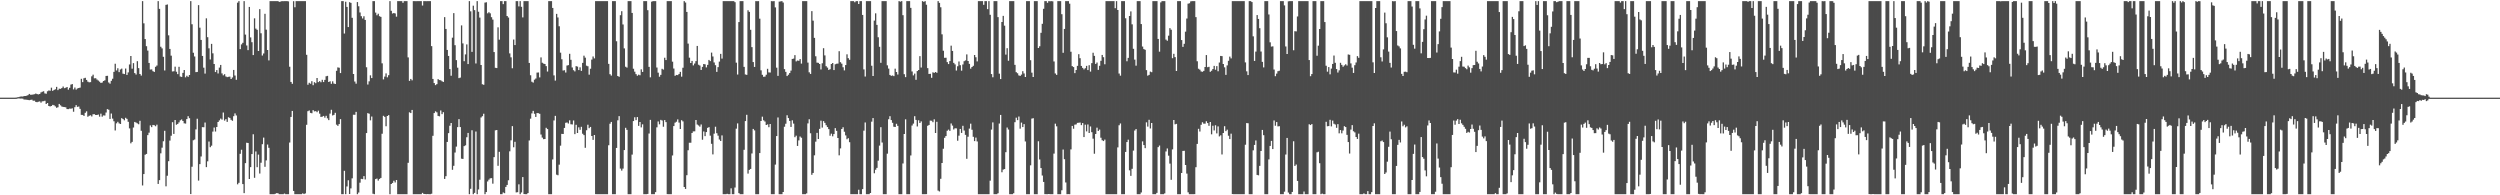 <?xml version="1.0" encoding="UTF-8"?>
<svg xmlns="http://www.w3.org/2000/svg" width="1920" height="150">
  <path d="M0 75.000h1v1.000H0zM1 75.000h1v1.000H1zM2 75.000h1v1.000H2zM3 75.000h1v1.000H3zM4 75.000h1v1.000H4zM5 75.000h1v1.000H5zM6 75.000h1v1.000H6zM7 75.000h1v1.000H7zM8 75.000h1v1.000H8zM9 75.000h1v1.000H9zM10 75.000h1v1.000H10zM11 75.000h1v1.000H11zM12 74.931h1v1.000H12zM13 74.702h1v1.000H13zM14 74.570h1v1.000H14zM15 74.190h1v1.534H15zM16 74.080h1v1.604H16zM17 74.119h1v1.646H17zM18 73.787h1v2.662H18zM19 73.743h1v2.737H19zM20 73.521h1v3.092H20zM21 73.041h1v3.687H21zM22 72.146h1v4.811H22zM23 72.764h1v3.914H23zM24 72.757h1v3.763H24zM25 72.528h1v4.850H25zM26 72.334h1v4.976H26zM27 71.825h1v6.477H27zM28 72.267h1v6.203H28zM29 72.523h1v5.617H29zM30 72.217h1v5.681H30zM31 70.940h1v7.903H31zM32 70.429h1v7.393H32zM33 70.093h1v7.635H33zM34 71.738h1v5.644H34zM35 72.009h1v7.885H35zM36 70.116h1v8.995H36zM37 69.468h1v11.959H37zM38 69.706h1v12.067H38zM39 67.316h1v14.079H39zM40 69.804h1v10.739H40zM41 69.093h1v11.767H41zM42 68.550h1v13.168H42zM43 66.696h1v16.102H43zM44 69.202h1v13.184H44zM45 68.120h1v11.714H45zM46 68.264h1v12.621H46zM47 67.648h1v14.172H47zM48 66.447h1v15.685H48zM49 67.738h1v14.484H49zM50 67.394h1v15.051H50zM51 66.797h1v16.944H51zM52 68.848h1v14.946H52zM53 67.456h1v15.928H53zM54 64.950h1v18.558H54zM55 64.568h1v18.610H55zM56 68.653h1v17.178H56zM57 67.209h1v15.134H57zM58 68.795h1v11.941H58zM59 67.930h1v14.124H59zM60 67.593h1v14.250H60zM61 67.298h1v16.317H61zM62 60.542h1v27.667H62zM63 63.057h1v25.220H63zM64 60.107h1v28.928H64zM65 59.754h1v26.873H65zM66 61.400h1v24.117H66zM67 62.700h1v26.937H67zM68 63.233h1v25.676H68zM69 63.068h1v25.447H69zM70 58.635h1v30.803H70zM71 57.342h1v30.396H71zM72 60.162h1v27.555H72zM73 60.038h1v28.301H73zM74 61.059h1v27.271H74zM75 61.876h1v26.093H75zM76 62.727h1v26.857H76zM77 63.707h1v23.602H77zM78 63.409h1v26.184H78zM79 62.199h1v26.418H79zM80 61.686h1v27.026H80zM81 58.292h1v28.130H81zM82 58.218h1v25.605H82zM83 63.350h1v20.950H83zM84 64.277h1v27.052H84zM85 62.052h1v25.131H85zM86 60.450h1v30.661H86zM87 55.186h1v37.946H87zM88 48.928h1v51.272H88zM89 54.110h1v40.604H89zM90 52.409h1v41.121H90zM91 55.394h1v39.356H91zM92 53.334h1v41.904H92zM93 52.666h1v38.042H93zM94 56.566h1v34.893H94zM95 56.898h1v35.520H95zM96 52.627h1v37.862H96zM97 57.541h1v33.751H97zM98 55.607h1v37.942H98zM99 49.496h1v49.123H99zM100 43.011h1v67.058H100zM101 52.739h1v56.223H101zM102 48.493h1v49.466H102zM103 56.110h1v37.539H103zM104 57.259h1v36.912H104zM105 47.015h1v47.742H105zM106 52.343h1v43.112H106zM107 56.845h1v35.941H107zM108 58.056h1v42.377H108zM109 0.861h1v141.595H109zM110 17.908h1v115.791H110zM111 30.004h1v88.822H111zM112 35.474h1v82.745H112zM113 38.839h1v64.957H113zM114 48.347h1v53.526H114zM115 53.426h1v42.858H115zM116 53.277h1v44.337H116zM117 54.668h1v41.286H117zM118 55.238h1v40.990H118zM119 51.318h1v45.657H119zM120 50.331h1v45.396H120zM121 0.861h1v140.398H121zM122 6.832h1v131.499H122zM123 35.868h1v81.869H123zM124 37.184h1v76.247H124zM125 43.648h1v64.865H125zM126 54.140h1v46.305H126zM127 3.740h1v139.359H127zM128 3.417h1v131.529H128zM129 27.120h1v96.689H129zM130 37.605h1v70.367H130zM131 42.746h1v61.505H131zM132 54.902h1v38.942H132zM133 54.753h1v48.111H133zM134 51.178h1v40.995H134zM135 55.108h1v40.668H135zM136 56.930h1v38.251H136zM137 51.297h1v42.680H137zM138 58.797h1v33.632H138zM139 59.088h1v32.684H139zM140 55.939h1v36.967H140zM141 53.771h1v40.926H141zM142 59.402h1v35.506H142zM143 58.170h1v33.277H143zM144 59.058h1v30.160H144zM145 57.582h1v33.197H145zM146 0.861h1v148.183H146zM147 18.647h1v109.422H147zM148 40.496h1v67.220H148zM149 43.364h1v63.799H149zM150 55.380h1v44.021H150zM151 55.238h1v35.969H151zM152 3.934h1v134.784H152zM153 21.272h1v104.775H153zM154 30.645h1v89.504H154zM155 42.973h1v54.650H155zM156 51.970h1v45.747H156zM157 56.543h1v37.541H157zM158 14.060h1v114.299H158zM159 28.564h1v95.361H159zM160 37.125h1v71.571H160zM161 45.678h1v67.385H161zM162 33.666h1v78.191H162zM163 40.949h1v60.134H163zM164 49.127h1v48.832H164zM165 55.371h1v45.657H165zM166 53.812h1v43.737H166zM167 56.403h1v37.308H167zM168 51.933h1v40.508H168zM169 49.850h1v41.228H169zM170 56.367h1v35.486H170zM171 57.854h1v28.583H171zM172 56.980h1v35.648H172zM173 58.745h1v32.769H173zM174 59.232h1v34.369H174zM175 58.960h1v31.084H175zM176 58.818h1v31.773H176zM177 60.665h1v31.332H177zM178 59.509h1v33.273H178zM179 53.700h1v35.525H179zM180 58.031h1v29.036H180zM181 61.267h1v27.429H181zM182 2.044h1v139.506H182zM183 0.861h1v139.520H183zM184 37.731h1v80.388H184zM185 34.108h1v80.901H185zM186 32.867h1v108.485H186zM187 0.861h1v147.473H187zM188 26.557h1v98.705H188zM189 34.914h1v74.702H189zM190 38.525h1v71.322H190zM191 5.324h1v132.161H191zM192 28.706h1v99.655H192zM193 32.398h1v85.922H193zM194 42.304h1v60.789H194zM195 14.076h1v122.500H195zM196 21.943h1v94.375H196zM197 22.877h1v105.556H197zM198 39.189h1v79.559H198zM199 7.038h1v126.228H199zM200 25.566h1v99.419H200zM201 42.638h1v68.115H201zM202 41.061h1v64.622H202zM203 10.600h1v117.499H203zM204 22.760h1v100.415H204zM205 38.400h1v72.608H205zM206 46.387h1v67.136H206zM207 0.861h1v148.279H207zM208 0.861h1v148.279H208zM209 0.861h1v148.279H209zM210 0.861h1v148.279H210zM211 0.861h1v147.938H211zM212 0.861h1v147.464H212zM213 0.861h1v147.567H213zM214 1.437h1v147.702H214zM215 1.206h1v147.933H215zM216 0.861h1v148.279H216zM217 0.945h1v148.176H217zM218 0.861h1v147.784H218zM219 0.861h1v148.279H219zM220 0.861h1v148.279H220zM221 1.069h1v148.071H221zM222 51.270h1v58.170H222zM223 62.915h1v26.875H223zM224 64.364h1v20.812H224zM225 0.938h1v145.718H225zM226 5.576h1v143.564H226zM227 0.861h1v148.279H227zM228 0.861h1v148.279H228zM229 0.861h1v148.279H229zM230 0.861h1v148.279H230zM231 0.861h1v148.279H231zM232 0.886h1v147.569H232zM233 0.867h1v148.171H233zM234 0.861h1v147.652H234zM235 42.073h1v53.769H235zM236 65.080h1v20.297H236zM237 63.613h1v21.231H237zM238 64.307h1v22.355H238zM239 62.338h1v24.662H239zM240 65.417h1v19.180H240zM241 63.110h1v22.449H241zM242 63.897h1v21.476H242zM243 59.901h1v26.278H243zM244 63.089h1v21.918H244zM245 62.292h1v25.026H245zM246 63.155h1v26.667H246zM247 61.283h1v28.310H247zM248 63.048h1v25.994H248zM249 61.352h1v29.002H249zM250 58.564h1v30.368H250zM251 58.244h1v32.613H251zM252 62.970h1v29.267H252zM253 62.393h1v24.875H253zM254 64.378h1v19.924H254zM255 62.487h1v26.207H255zM256 64.172h1v24.028H256zM257 64.526h1v22.094H257zM258 54.382h1v41.341H258zM259 51.755h1v44.904H259zM260 52.045h1v43.243H260zM261 56.115h1v35.376H261zM262 0.861h1v148.274H262zM263 0.861h1v148.279H263zM264 25.779h1v105.412H264zM265 1.307h1v147.832H265zM266 5.305h1v137.913H266zM267 20.782h1v117.686H267zM268 1.682h1v147.324H268zM269 2.211h1v142.477H269zM270 13.673h1v123.296H270zM271 56.813h1v31.316H271zM272 62.640h1v25.539H272zM273 64.259h1v21.661H273zM274 1.575h1v147.565H274zM275 4.809h1v143.058H275zM276 9.583h1v130.714H276zM277 12.435h1v124.912H277zM278 14.193h1v123.356H278zM279 12.499h1v122.756H279zM280 15.305h1v122.541H280zM281 51.665h1v50.514H281zM282 64.895h1v22.009H282zM283 62.462h1v24.902H283zM284 57.864h1v34.570H284zM285 59.956h1v29.542H285zM286 0.861h1v147.926H286zM287 0.861h1v148.279H287zM288 9.661h1v127.888H288zM289 11.737h1v125.391H289zM290 10.531h1v128.188H290zM291 12.431h1v124.979H291zM292 12.962h1v123.681H292zM293 48.644h1v54.078H293zM294 60.956h1v27.965H294zM295 58.846h1v30.888H295zM296 56.364h1v40.627H296zM297 59.402h1v29.686H297zM298 57.777h1v30.643H298zM299 0.861h1v148.279H299zM300 8.283h1v133.028H300zM301 10.410h1v130.094H301zM302 9.968h1v128.833H302zM303 10.359h1v129.755H303zM304 12.822h1v125.423H304zM305 0.861h1v148.279H305zM306 0.861h1v148.279H306zM307 0.861h1v148.279H307zM308 0.861h1v148.279H308zM309 2.156h1v146.983H309zM310 0.861h1v148.279H310zM311 0.861h1v148.279H311zM312 0.861h1v148.279H312zM313 44.083h1v80.949H313zM314 62.119h1v24.140H314zM315 60.601h1v26.212H315zM316 61.716h1v22.717H316zM317 0.861h1v148.279H317zM318 0.861h1v148.279H318zM319 0.934h1v148.206H319zM320 0.861h1v148.279H320zM321 0.861h1v148.279H321zM322 0.861h1v148.279H322zM323 0.883h1v148.256H323zM324 4.253h1v143.864H324zM325 0.861h1v148.082H325zM326 0.861h1v148.199H326zM327 0.916h1v148.224H327zM328 0.861h1v148.162H328zM329 0.861h1v148.279H329zM330 0.861h1v148.279H330zM331 35.408h1v113.356H331zM332 60.617h1v43.668H332zM333 63.778h1v23.039H333zM334 65.392h1v20.137H334zM335 64.613h1v21.682H335zM336 60.757h1v28.290H336zM337 61.475h1v27.843H337zM338 61.640h1v23.222H338zM339 62.391h1v25.273H339zM340 62.910h1v23.270H340zM341 13.140h1v124.285H341zM342 22.222h1v113.093H342zM343 38.324h1v70.681H343zM344 42.961h1v59.310H344zM345 53.043h1v43.526H345zM346 58.147h1v36.305H346zM347 28.924h1v101.486H347zM348 10.087h1v117.270H348zM349 34.733h1v82.436H349zM350 46.175h1v66.417H350zM351 51.949h1v45.692H351zM352 60.008h1v31.469H352zM353 59.608h1v37.985H353zM354 19.485h1v102.383H354zM355 33.311h1v88.767H355zM356 47.008h1v65.227H356zM357 41.782h1v69.859H357zM358 34.081h1v71.315H358zM359 49.196h1v52.913H359zM360 0.861h1v148.279H360zM361 8.693h1v136.315H361zM362 39.835h1v60.189H362zM363 4.344h1v144.795H363zM364 7.764h1v140.364H364zM365 48.750h1v52.270H365zM366 0.861h1v148.279H366zM367 9.011h1v136.521H367zM368 13.527h1v124.528H368zM369 49.933h1v40.285H369zM370 64.696h1v24.525H370zM371 65.140h1v22.188H371zM372 2.005h1v147.134H372zM373 1.737h1v145.795H373zM374 10.249h1v129.140H374zM375 9.377h1v128.586H375zM376 10.249h1v126.720H376zM377 13.218h1v123.564H377zM378 15.033h1v126.036H378zM379 39.983h1v80.699H379zM380 52.057h1v48.031H380zM381 52.293h1v47.559H381zM382 20.988h1v106.359H382zM383 30.448h1v86.119H383zM384 0.861h1v148.279H384zM385 0.861h1v148.279H385zM386 3.154h1v144.658H386zM387 0.861h1v147.530H387zM388 0.861h1v142.719H388zM389 12.291h1v129.730H389zM390 13.458h1v124.983H390zM391 41.004h1v75.243H391zM392 44.053h1v63.725H392zM393 52.419h1v44.460H393zM394 30.375h1v82.700H394zM395 34.628h1v74.279H395zM396 0.861h1v146.924H396zM397 0.861h1v146.757H397zM398 4.898h1v136.672H398zM399 0.861h1v148.279H399zM400 5.232h1v142.587H400zM401 13.348h1v122.662H401zM402 0.883h1v148.185H402zM403 0.861h1v148.279H403zM404 0.861h1v148.279H404zM405 0.861h1v147.437H405zM406 48.319h1v59.541H406zM407 57.820h1v33.337H407zM408 62.780h1v24.330H408zM409 63.437h1v21.714H409zM410 61.196h1v26.184H410zM411 60.301h1v29.480H411zM412 55.774h1v31.057H412zM413 55.666h1v31.290H413zM414 59.461h1v27.937H414zM415 44.073h1v59.264H415zM416 48.203h1v57.495H416zM417 48.859h1v58.056H417zM418 49.139h1v57.628H418zM419 50.796h1v47.344H419zM420 54.945h1v44.202H420zM421 0.867h1v148.272H421zM422 0.861h1v148.279H422zM423 0.861h1v148.279H423zM424 6.109h1v116.345H424zM425 57.898h1v34.600H425zM426 61.880h1v27.129H426zM427 10.668h1v123.452H427zM428 13.399h1v121.209H428zM429 20.183h1v106.281H429zM430 40.427h1v71.443H430zM431 45.527h1v57.269H431zM432 54.153h1v48.743H432zM433 53.902h1v44.376H433zM434 55.703h1v38.592H434zM435 50.320h1v43.735H435zM436 49.999h1v44.865H436zM437 41.331h1v51.086H437zM438 45.916h1v49.537H438zM439 51.796h1v43.806H439zM440 53.936h1v38.599H440zM441 54.822h1v48.198H441zM442 50.775h1v45.069H442zM443 51.164h1v50.995H443zM444 53.815h1v43.968H444zM445 51.714h1v47.969H445zM446 54.446h1v42.918H446zM447 48.280h1v54.414H447zM448 42.739h1v61.043H448zM449 44.291h1v69.198H449zM450 50.411h1v49.633H450zM451 50.867h1v44.904H451zM452 57.349h1v41.087H452zM453 52.780h1v44.721H453zM454 45.781h1v58.672H454zM455 43.341h1v64.094H455zM456 44.836h1v58.868H456zM457 0.861h1v148.231H457zM458 0.861h1v148.279H458zM459 0.861h1v148.279H459zM460 0.861h1v148.279H460zM461 0.861h1v148.279H461zM462 0.861h1v148.279H462zM463 0.861h1v148.279H463zM464 0.861h1v148.279H464zM465 0.861h1v148.279H465zM466 0.861h1v148.279H466zM467 49.029h1v62.547H467zM468 56.989h1v38.049H468zM469 58.038h1v35.591H469zM470 0.861h1v148.279H470zM471 0.861h1v148.279H471zM472 0.861h1v148.279H472zM473 31.696h1v81.912H473zM474 58.360h1v34.037H474zM475 58.981h1v30.212H475zM476 11.657h1v117.838H476zM477 8.624h1v122.404H477zM478 18.800h1v110.671H478zM479 37.159h1v78.090H479zM480 51.247h1v46.898H480zM481 51.913h1v47.809H481zM482 0.861h1v148.279H482zM483 0.861h1v148.279H483zM484 0.861h1v148.279H484zM485 9.915h1v108.815H485zM486 52.773h1v40.185H486zM487 55.058h1v34.982H487zM488 56.921h1v35.321H488zM489 58.145h1v31.737H489zM490 57.330h1v39.329H490zM491 57.797h1v35.882H491zM492 53.270h1v44.556H492zM493 55.222h1v40.242H493zM494 0.861h1v148.279H494zM495 0.861h1v148.279H495zM496 0.861h1v148.279H496zM497 7.848h1v141.074H497zM498 51.363h1v51.173H498zM499 59.409h1v32.625H499zM500 1.305h1v147.835H500zM501 0.861h1v148.279H501zM502 0.861h1v148.279H502zM503 0.861h1v146.716H503zM504 51.860h1v45.937H504zM505 55.790h1v37.509H505zM506 58.953h1v36.548H506zM507 57.477h1v34.593H507zM508 52.847h1v39.720H508zM509 53.437h1v43.886H509zM510 44.353h1v47.873H510zM511 46.120h1v47.685H511zM512 0.861h1v148.228H512zM513 0.861h1v148.279H513zM514 0.861h1v148.279H514zM515 0.861h1v148.279H515zM516 47.337h1v72.066H516zM517 52.611h1v44.218H517zM518 58.230h1v35.980H518zM519 57.557h1v35.928H519zM520 57.713h1v33.966H520zM521 56.799h1v37.351H521zM522 55.215h1v43.854H522zM523 58.880h1v33.419H523zM524 52.018h1v41.224H524zM525 0.861h1v142.754H525zM526 1.936h1v143.156H526zM527 9.178h1v125.372H527zM528 33.508h1v81.880H528zM529 44.293h1v65.309H529zM530 48.399h1v61.237H530zM531 46.779h1v55.380H531zM532 50.251h1v50.674H532zM533 48.820h1v52.068H533zM534 46.957h1v45.213H534zM535 35.255h1v60.379H535zM536 49.713h1v46.648H536zM537 50.308h1v46.969H537zM538 53.689h1v41.892H538zM539 51.350h1v55.950H539zM540 49.166h1v51.801H540zM541 49.386h1v55.188H541zM542 51.768h1v49.660H542zM543 49.812h1v48.372H543zM544 46.012h1v51.645H544zM545 46.948h1v57.239H545zM546 40.388h1v70.042H546zM547 43.348h1v75.238H547zM548 47.971h1v54.662H548zM549 50.050h1v47.257H549zM550 55.197h1v47.090H550zM551 51.542h1v52.657H551zM552 47.298h1v59.841H552zM553 41.359h1v66.930H553zM554 45.028h1v58.965H554zM555 0.861h1v148.265H555zM556 0.861h1v148.279H556zM557 0.861h1v148.279H557zM558 0.861h1v147.986H558zM559 0.861h1v148.279H559zM560 0.861h1v148.279H560zM561 0.861h1v143.761H561zM562 0.861h1v148.279H562zM563 0.861h1v148.279H563zM564 1.696h1v142.316H564zM565 48.122h1v50.684H565zM566 57.259h1v37.507H566zM567 16.930h1v131.419H567zM568 0.861h1v148.279H568zM569 0.861h1v148.279H569zM570 0.861h1v148.279H570zM571 51.329h1v63.728H571zM572 57.207h1v35.781H572zM573 57.513h1v30.675H573zM574 7.899h1v125.427H574zM575 9.126h1v121.346H575zM576 22.879h1v106.847H576zM577 36.189h1v81.683H577zM578 47.669h1v51.336H578zM579 51.414h1v48.754H579zM580 0.861h1v148.279H580zM581 0.922h1v148.217H581zM582 0.861h1v148.279H582zM583 14.323h1v103.226H583zM584 53.996h1v38.935H584zM585 57.422h1v32.156H585zM586 58.997h1v33.437H586zM587 58.820h1v34.541H587zM588 57.376h1v38.635H588zM589 52.824h1v42.735H589zM590 55.584h1v42.119H590zM591 55.696h1v39.537H591zM592 0.861h1v148.279H592zM593 0.968h1v148.171H593zM594 0.861h1v148.279H594zM595 5.672h1v120.753H595zM596 51.961h1v52.563H596zM597 58.253h1v31.968H597zM598 1.215h1v147.924H598zM599 1.085h1v148.055H599zM600 0.861h1v148.279H600zM601 1.943h1v145.535H601zM602 53.098h1v44.213H602zM603 55.181h1v39.823H603zM604 58.413h1v30.087H604zM605 57.388h1v33.284H605zM606 56.136h1v36.731H606zM607 54.222h1v43.243H607zM608 45.266h1v47.173H608zM609 44.991h1v49.926H609zM610 42.352h1v63.009H610zM611 47.147h1v57.024H611zM612 46.507h1v65.575H612zM613 46.678h1v61.132H613zM614 45.367h1v59.466H614zM615 48.857h1v56.914H615zM616 0.861h1v148.279H616zM617 0.861h1v148.279H617zM618 0.861h1v148.279H618zM619 0.861h1v147.645H619zM620 48.086h1v46.680H620zM621 55.573h1v36.024H621zM622 56.788h1v45.575H622zM623 8.574h1v125.697H623zM624 15.884h1v116.906H624zM625 29.063h1v90.234H625zM626 43.233h1v65.547H626zM627 48.058h1v53.989H627zM628 48.269h1v58.468H628zM629 49.146h1v49.848H629zM630 53.357h1v39.326H630zM631 48.594h1v49.418H631zM632 37.026h1v56.001H632zM633 42.540h1v51.810H633zM634 50.832h1v45.335H634zM635 51.942h1v45.669H635zM636 53.696h1v45.458H636zM637 53.167h1v51.102H637zM638 49.164h1v53.476H638zM639 48.395h1v56.307H639zM640 53.796h1v49.164H640zM641 49.354h1v49.054H641zM642 48.928h1v51.581H642zM643 48.850h1v57.111H643zM644 39.299h1v80.006H644zM645 47.745h1v66.225H645zM646 48.887h1v50.185H646zM647 51.661h1v46.099H647zM648 54.044h1v47.104H648zM649 49.947h1v54.021H649zM650 41.721h1v65.218H650zM651 44.696h1v61.423H651zM652 45.943h1v63.281H652zM653 0.861h1v148.279H653zM654 0.861h1v148.279H654zM655 0.861h1v148.279H655zM656 1.726h1v147.414H656zM657 0.861h1v148.279H657zM658 0.861h1v148.279H658zM659 3.085h1v142.621H659zM660 0.861h1v148.279H660zM661 0.861h1v148.279H661zM662 11.467h1v133.779H662zM663 53.297h1v47.033H663zM664 58.795h1v35.241H664zM665 0.861h1v148.279H665zM666 0.861h1v148.279H666zM667 0.861h1v148.279H667zM668 0.861h1v147.375H668zM669 50.507h1v42.957H669zM670 58.392h1v32.286H670zM671 15.813h1v117.254H671zM672 10.256h1v120.106H672zM673 19.116h1v109.788H673zM674 28.629h1v94.755H674zM675 35.944h1v75.890H675zM676 48.223h1v49.491H676zM677 0.865h1v108.593H677zM678 0.861h1v148.279H678zM679 0.861h1v148.279H679zM680 0.861h1v148.279H680zM681 50.175h1v67.841H681zM682 52.693h1v38.885H682zM683 57.543h1v31.721H683zM684 58.253h1v33.968H684zM685 57.978h1v36.340H685zM686 58.459h1v38.853H686zM687 52.739h1v44.781H687zM688 55.298h1v39.796H688zM689 57.266h1v39.375H689zM690 0.861h1v148.279H690zM691 1.266h1v147.874H691zM692 0.861h1v148.279H692zM693 11.698h1v113.862H693zM694 57.003h1v45.893H694zM695 59.232h1v32.417H695zM696 0.861h1v148.279H696zM697 0.861h1v148.279H697zM698 0.861h1v148.279H698zM699 6.022h1v113.395H699zM700 54.881h1v41.533H700zM701 57.882h1v37.065H701zM702 56.516h1v32.746H702zM703 61.301h1v30.782H703zM704 54.593h1v42.538H704zM705 53.739h1v38.617H705zM706 43.135h1v51.311H706zM707 51.883h1v41.345H707zM708 0.861h1v148.279H708zM709 1.410h1v147.729H709zM710 0.861h1v148.279H710zM711 3.653h1v145.461H711zM712 52.348h1v44.259H712zM713 56.756h1v39.175H713zM714 56.657h1v35.944H714zM715 59.727h1v32.986H715zM716 55.556h1v38.276H716zM717 55.968h1v35.687H717zM718 55.316h1v46.852H718zM719 55.893h1v37.626H719zM720 0.861h1v145.535H720zM721 2.227h1v144.807H721zM722 5.598h1v131.721H722zM723 26.349h1v98.847H723zM724 38.965h1v75.247H724zM725 44.394h1v61.414H725zM726 44.325h1v60.191H726zM727 47.706h1v52.707H727zM728 49.223h1v50.308H728zM729 46.902h1v53.622H729zM730 35.088h1v59.745H730zM731 39.093h1v57.372H731zM732 48.271h1v51.169H732zM733 49.443h1v49.040H733zM734 54.158h1v44.437H734zM735 50.876h1v57.188H735zM736 47.205h1v56.996H736zM737 50.095h1v48.946H737zM738 54.288h1v47.784H738zM739 49.498h1v47.127H739zM740 46.978h1v53.247H740zM741 46.410h1v57.166H741zM742 41.778h1v80.173H742zM743 46.868h1v58.147H743zM744 49.059h1v49.729H744zM745 52.750h1v42.229H745zM746 51.471h1v48.166H746zM747 50.535h1v54.504H747zM748 42.242h1v66.149H748zM749 43.957h1v61.716H749zM750 47.170h1v61.457H750zM751 0.861h1v148.279H751zM752 0.861h1v148.279H752zM753 0.861h1v148.279H753zM754 0.861h1v148.279H754zM755 3.710h1v145.429H755zM756 0.861h1v148.279H756zM757 0.861h1v148.279H757zM758 7.031h1v142.108H758zM759 0.861h1v148.279H759zM760 11.362h1v127.377H760zM761 56.902h1v42.625H761zM762 59.347h1v34.641H762zM763 0.861h1v148.279H763zM764 0.861h1v148.279H764zM765 0.861h1v148.279H765zM766 13.147h1v135.269H766zM767 56.602h1v38.255H767zM768 60.743h1v27.509H768zM769 16.910h1v115.372H769zM770 12.199h1v118.032H770zM771 19.702h1v110.163H771zM772 41.940h1v74.959H772zM773 37.042h1v60.880H773zM774 46.626h1v52.874H774zM775 0.861h1v148.279H775zM776 0.861h1v148.279H776zM777 0.861h1v148.279H777zM778 0.861h1v147.544H778zM779 49.825h1v44.016H779zM780 55.470h1v34.911H780zM781 56.280h1v35.960H781zM782 57.923h1v31.572H782zM783 58.328h1v40.487H783zM784 57.269h1v36.884H784zM785 54.684h1v42.881H785zM786 56.403h1v38.919H786zM787 59.127h1v49.514H787zM788 0.861h1v148.279H788zM789 0.861h1v148.279H789zM790 0.861h1v148.279H790zM791 46.223h1v80.761H791zM792 55.817h1v35.268H792zM793 59.111h1v31.650H793zM794 0.861h1v148.279H794zM795 0.861h1v148.279H795zM796 0.861h1v148.279H796zM797 36.852h1v71.629H797zM798 35.522h1v86.957H798zM799 25.193h1v103.857H799zM800 18.304h1v116.503H800zM801 6.759h1v132.987H801zM802 0.861h1v148.242H802zM803 0.861h1v148.279H803zM804 2.138h1v147.002H804zM805 0.861h1v148.130H805zM806 0.964h1v148.176H806zM807 0.861h1v148.279H807zM808 1.019h1v148.121H808zM809 47.182h1v70.793H809zM810 56.433h1v38.567H810zM811 57.513h1v39.505H811zM812 0.861h1v148.279H812zM813 0.861h1v148.279H813zM814 0.861h1v148.279H814zM815 10.913h1v135.233H815zM816 40.549h1v74.270H816zM817 22.222h1v100.065H817zM818 0.861h1v139.259H818zM819 0.861h1v148.279H819zM820 0.861h1v148.222H820zM821 2.797h1v146.342H821zM822 39.711h1v75.007H822zM823 50.789h1v45.918H823zM824 51.514h1v47.340H824zM825 56.165h1v39.562H825zM826 53.771h1v41.759H826zM827 50.585h1v43.771H827zM828 41.620h1v52.659H828zM829 44.701h1v49.420H829zM830 50.629h1v45.456H830zM831 52.121h1v42.396H831zM832 53.297h1v51.952H832zM833 52.357h1v43.391H833zM834 50.606h1v50.311H834zM835 53.796h1v41.780H835zM836 50.089h1v52.066H836zM837 55.012h1v42.123H837zM838 48.493h1v53.025H838zM839 40.480h1v66.028H839zM840 42.899h1v75.190H840zM841 49.123h1v53.796H841zM842 48.026h1v50.047H842zM843 53.636h1v46.937H843zM844 50.526h1v49.026H844zM845 46.717h1v59.088H845zM846 42.183h1v65.524H846zM847 43.913h1v64.449H847zM848 49.381h1v57.832H848zM849 0.861h1v148.279H849zM850 0.861h1v148.279H850zM851 0.861h1v148.279H851zM852 0.861h1v148.279H852zM853 0.861h1v148.279H853zM854 0.861h1v148.279H854zM855 0.861h1v148.279H855zM856 6.299h1v142.841H856zM857 0.861h1v148.279H857zM858 7.700h1v105.521H858zM859 56.456h1v39.768H859zM860 58.090h1v36.736H860zM861 0.861h1v148.279H861zM862 0.861h1v148.279H862zM863 0.861h1v148.279H863zM864 14.053h1v102.631H864zM865 47.056h1v62.038H865zM866 44.421h1v62.858H866zM867 12.286h1v118.526H867zM868 8.746h1v126.343H868zM869 18.702h1v110.932H869zM870 37.475h1v78.177H870zM871 45.760h1v54.478H871zM872 50.441h1v48.690H872zM873 0.861h1v148.279H873zM874 0.861h1v148.279H874zM875 0.861h1v148.279H875zM876 18.491h1v129.323H876zM877 35.760h1v72.810H877zM878 37.697h1v73.725H878zM879 38.237h1v75.554H879zM880 53.851h1v40.121H880zM881 58.129h1v39.125H881zM882 57.493h1v34.511H882zM883 54.975h1v43.680H883zM884 55.442h1v38.997H884zM885 0.861h1v148.279H885zM886 0.861h1v148.279H886zM887 0.861h1v148.279H887zM888 0.861h1v147.272H888zM889 29.890h1v83.125H889zM890 39.670h1v72.118H890zM891 1.859h1v147.281H891zM892 0.861h1v148.279H892zM893 0.861h1v148.279H893zM894 0.861h1v147.672H894zM895 30.393h1v85.943H895zM896 31.293h1v82.706H896zM897 27.397h1v92.159H897zM898 21.627h1v104.006H898zM899 22.842h1v115.249H899zM900 44.682h1v70.049H900zM901 41.315h1v50.864H901zM902 43.902h1v51.595H902zM903 54.552h1v40.574H903zM904 0.861h1v148.279H904zM905 0.861h1v148.279H905zM906 0.861h1v148.279H906zM907 30.766h1v102.106H907zM908 35.985h1v79.916H908zM909 33.616h1v82.182H909zM910 24.307h1v102.436H910zM911 14.232h1v119.069H911zM912 2.802h1v144.891H912zM913 2.518h1v146.622H913zM914 1.089h1v148.050H914zM915 0.861h1v148.279H915zM916 0.861h1v148.279H916zM917 0.861h1v148.240H917zM918 13.158h1v115.263H918zM919 47.047h1v63.469H919zM920 52.773h1v46.136H920zM921 53.508h1v47.530H921zM922 54.895h1v40.931H922zM923 55.126h1v38.759H923zM924 54.408h1v40.556H924zM925 51.450h1v43.542H925zM926 42.286h1v50.837H926zM927 51.585h1v42.952H927zM928 51.302h1v45.300H928zM929 55.124h1v38.560H929zM930 54.348h1v48.814H930zM931 53.046h1v43.510H931zM932 50.599h1v49.617H932zM933 53.549h1v42.664H933zM934 50.809h1v51.627H934zM935 54.755h1v42.339H935zM936 48.029h1v56.721H936zM937 42.954h1v60.958H937zM938 43.105h1v75.547H938zM939 49.132h1v53.009H939zM940 51.727h1v45.190H940zM941 57.477h1v43.215H941zM942 50.249h1v49.324H942zM943 46.701h1v57.534H943zM944 43.478h1v63.313H944zM945 44.845h1v57.809H945zM946 0.861h1v148.178H946zM947 0.861h1v148.279H947zM948 0.861h1v148.279H948zM949 0.861h1v148.279H949zM950 0.861h1v148.279H950zM951 0.861h1v148.279H951zM952 0.861h1v148.279H952zM953 0.861h1v148.279H953zM954 0.861h1v148.279H954zM955 0.861h1v148.279H955zM956 47.907h1v63.268H956zM957 54.806h1v39.729H957zM958 57.658h1v37.003H958zM959 0.861h1v148.279H959zM960 0.861h1v148.279H960zM961 1.593h1v147.546H961zM962 27.898h1v87.536H962zM963 46.809h1v64.499H963zM964 39.617h1v68.248H964zM965 11.577h1v122.763H965zM966 14.564h1v120.069H966zM967 21.634h1v105.764H967zM968 39.571h1v76.378H968zM969 47.536h1v52.270H969zM970 51.768h1v52.045H970zM971 0.861h1v148.279H971zM972 0.861h1v148.279H972zM973 0.861h1v148.279H973zM974 11.087h1v111.330H974zM975 32.510h1v79.559H975zM976 35.770h1v72.441H976zM977 35.603h1v78.891H977zM978 53.410h1v39.098H978zM979 58.504h1v38.036H979zM980 56.550h1v37.209H980zM981 54.678h1v42.403H981zM982 54.327h1v42.604H982zM983 0.861h1v148.279H983zM984 0.861h1v148.279H984zM985 0.861h1v148.279H985zM986 4.161h1v143.037H986zM987 35.664h1v83.036H987zM988 41.487h1v64.469H988zM989 1.016h1v146.873H989zM990 0.861h1v148.279H990zM991 0.861h1v148.279H991zM992 0.861h1v146.548H992zM993 38.589h1v69.921H993zM994 23.955h1v103.480H994zM995 24.106h1v102.260H995zM996 12.664h1v126.313H996zM997 0.861h1v148.265H997zM998 0.861h1v148.279H998zM999 0.861h1v148.279H999zM1000 0.861h1v148.279H1000zM1001 0.861h1v146.217H1001zM1002 0.861h1v148.279H1002zM1003 0.861h1v148.279H1003zM1004 0.861h1v148.279H1004zM1005 46.145h1v49.299H1005zM1006 58.530h1v37.514H1006zM1007 56.882h1v38.393H1007zM1008 0.861h1v148.279H1008zM1009 0.861h1v148.279H1009zM1010 0.861h1v148.279H1010zM1011 42.785h1v74.181H1011zM1012 35.049h1v81.496H1012zM1013 22.268h1v103.088H1013zM1014 0.861h1v148.279H1014zM1015 0.861h1v147.828H1015zM1016 0.861h1v148.279H1016zM1017 16.969h1v132.170H1017zM1018 50.462h1v43.085H1018zM1019 55.060h1v41.899H1019zM1020 51.498h1v45.303H1020zM1021 57.085h1v34.904H1021zM1022 52.691h1v44.394H1022zM1023 49.113h1v43.485H1023zM1024 42.641h1v52.366H1024zM1025 48.228h1v47.427H1025zM1026 53.025h1v45.108H1026zM1027 55.698h1v39.647H1027zM1028 54.000h1v48.415H1028zM1029 48.221h1v51.693H1029zM1030 49.828h1v52.586H1030zM1031 51.249h1v48.983H1031zM1032 50.249h1v46.660H1032zM1033 49.352h1v48.212H1033zM1034 50.306h1v53.284H1034zM1035 41.830h1v67.289H1035zM1036 42.080h1v75.845H1036zM1037 48.701h1v50.846H1037zM1038 51.968h1v44.158H1038zM1039 56.026h1v44.776H1039zM1040 50.072h1v51.622H1040zM1041 47.987h1v57.207H1041zM1042 43.105h1v63.583H1042zM1043 44.405h1v58.230H1043zM1044 0.861h1v148.279H1044zM1045 0.861h1v148.279H1045zM1046 0.861h1v148.279H1046zM1047 0.861h1v147.693H1047zM1048 0.861h1v148.279H1048zM1049 0.861h1v148.279H1049zM1050 0.861h1v145.914H1050zM1051 0.861h1v148.279H1051zM1052 0.861h1v148.279H1052zM1053 0.861h1v146.684H1053zM1054 47.855h1v48.919H1054zM1055 56.083h1v38.612H1055zM1056 6.152h1v142.987H1056zM1057 0.861h1v148.279H1057zM1058 0.861h1v148.279H1058zM1059 0.861h1v148.279H1059zM1060 44.000h1v64.492H1060zM1061 47.214h1v60.699H1061zM1062 37.926h1v71.166H1062zM1063 9.663h1v123.960H1063zM1064 17.873h1v114.569H1064zM1065 28.688h1v95.476H1065zM1066 39.615h1v73.103H1066zM1067 48.306h1v52.776H1067zM1068 51.849h1v55.117H1068zM1069 0.861h1v148.279H1069zM1070 1.003h1v148.137H1070zM1071 0.861h1v148.279H1071zM1072 23.870h1v103.542H1072zM1073 34.914h1v76.353H1073zM1074 35.623h1v71.791H1074zM1075 37.152h1v72.242H1075zM1076 56.731h1v36.562H1076zM1077 58.351h1v38.608H1077zM1078 55.151h1v40.649H1078zM1079 55.044h1v42.794H1079zM1080 55.474h1v41.526H1080zM1081 0.861h1v148.279H1081zM1082 0.861h1v148.279H1082zM1083 0.861h1v148.279H1083zM1084 5.015h1v133.234H1084zM1085 34.431h1v83.759H1085zM1086 37.358h1v73.647H1086zM1087 0.861h1v148.279H1087zM1088 0.861h1v148.279H1088zM1089 0.861h1v148.279H1089zM1090 6.432h1v140.989H1090zM1091 40.977h1v64.309H1091zM1092 32.140h1v88.495H1092zM1093 22.440h1v99.456H1093zM1094 14.939h1v115.933H1094zM1095 12.019h1v123.415H1095zM1096 44.552h1v51.796H1096zM1097 44.604h1v47.896H1097zM1098 44.428h1v50.024H1098zM1099 0.861h1v148.279H1099zM1100 0.861h1v148.279H1100zM1101 0.861h1v148.279H1101zM1102 0.861h1v146.407H1102zM1103 40.370h1v69.836H1103zM1104 33.900h1v87.888H1104zM1105 24.117h1v104.539H1105zM1106 14.417h1v121.596H1106zM1107 5.461h1v135.631H1107zM1108 0.861h1v148.279H1108zM1109 0.861h1v148.279H1109zM1110 0.861h1v148.279H1110zM1111 0.861h1v148.279H1111zM1112 0.861h1v148.279H1112zM1113 0.861h1v148.279H1113zM1114 36.546h1v91.853H1114zM1115 45.330h1v58.294H1115zM1116 55.621h1v36.951H1116zM1117 55.721h1v40.050H1117zM1118 53.517h1v39.098H1118zM1119 56.557h1v34.939H1119zM1120 51.208h1v44.007H1120zM1121 46.939h1v45.003H1121zM1122 43.618h1v51.121H1122zM1123 51.123h1v44.778H1123zM1124 51.260h1v46.140H1124zM1125 52.327h1v46.587H1125zM1126 53.204h1v48.880H1126zM1127 50.395h1v50.853H1127zM1128 51.700h1v50.063H1128zM1129 55.795h1v43.254H1129zM1130 52.313h1v43.307H1130zM1131 50.031h1v48.875H1131zM1132 49.896h1v51.322H1132zM1133 39.038h1v77.731H1133zM1134 47.411h1v64.632H1134zM1135 48.729h1v51.247H1135zM1136 52.961h1v43.444H1136zM1137 54.833h1v44.886H1137zM1138 51.086h1v53.822H1138zM1139 42.352h1v63.931H1139zM1140 43.623h1v61.107H1140zM1141 45.815h1v62.560H1141zM1142 0.861h1v148.279H1142zM1143 0.861h1v148.279H1143zM1144 0.861h1v148.279H1144zM1145 0.861h1v148.279H1145zM1146 0.861h1v148.279H1146zM1147 0.861h1v148.279H1147zM1148 0.861h1v147.453H1148zM1149 0.861h1v148.279H1149zM1150 0.861h1v148.279H1150zM1151 9.281h1v134.949H1151zM1152 55.930h1v41.531H1152zM1153 53.881h1v38.754H1153zM1154 0.861h1v148.279H1154zM1155 0.861h1v148.279H1155zM1156 0.861h1v148.279H1156zM1157 0.861h1v147.647H1157zM1158 41.544h1v65.961H1158zM1159 42.123h1v68.921H1159zM1160 24.708h1v115.176H1160zM1161 12.939h1v121.712H1161zM1162 14.623h1v116.018H1162zM1163 26.898h1v91.578H1163zM1164 42.803h1v62.492H1164zM1165 49.104h1v53.055H1165zM1166 8.663h1v140.476H1166zM1167 0.861h1v148.279H1167zM1168 0.861h1v148.279H1168zM1169 0.861h1v148.279H1169zM1170 35.401h1v71.173H1170zM1171 34.792h1v74.387H1171zM1172 37.514h1v76.712H1172zM1173 49.706h1v61.507H1173zM1174 59.006h1v35.809H1174zM1175 55.831h1v43.048H1175zM1176 54.291h1v44.174H1176zM1177 54.028h1v40.711H1177zM1178 57.101h1v40.089H1178zM1179 0.861h1v148.279H1179zM1180 3.802h1v145.338H1180zM1181 0.861h1v148.279H1181zM1182 23.499h1v116.512H1182zM1183 39.233h1v71.864H1183zM1184 53.059h1v43.126H1184zM1185 0.861h1v148.279H1185zM1186 0.861h1v148.279H1186zM1187 0.861h1v148.279H1187zM1188 11.721h1v89.442H1188zM1189 35.474h1v79.733H1189zM1190 25.603h1v103.459H1190zM1191 20.606h1v109.850H1191zM1192 8.830h1v132.722H1192zM1193 0.861h1v148.279H1193zM1194 0.861h1v147.047H1194zM1195 1.666h1v147.226H1195zM1196 1.341h1v147.798H1196zM1197 0.861h1v148.279H1197zM1198 0.861h1v148.279H1198zM1199 0.861h1v148.279H1199zM1200 48.386h1v70.001H1200zM1201 56.204h1v38.015H1201zM1202 56.758h1v37.111H1202zM1203 0.861h1v148.279H1203zM1204 0.861h1v148.279H1204zM1205 0.861h1v148.279H1205zM1206 11.478h1v136.759H1206zM1207 43.980h1v62.418H1207zM1208 30.668h1v88.447H1208zM1209 0.861h1v138.343H1209zM1210 0.861h1v148.279H1210zM1211 0.861h1v148.279H1211zM1212 0.861h1v148.279H1212zM1213 29.585h1v87.781H1213zM1214 50.210h1v45.461H1214zM1215 53.426h1v44.508H1215zM1216 54.552h1v40.560H1216zM1217 53.002h1v41.162H1217zM1218 49.349h1v48.782H1218zM1219 44.431h1v47.992H1219zM1220 44.456h1v50.867H1220zM1221 50.899h1v46.891H1221zM1222 53.618h1v44.623H1222zM1223 54.078h1v45.795H1223zM1224 52.778h1v49.512H1224zM1225 49.297h1v52.954H1225zM1226 52.652h1v45.925H1226zM1227 55.005h1v44.488H1227zM1228 48.379h1v49.493H1228zM1229 49.361h1v49.342H1229zM1230 49.173h1v54.133H1230zM1231 40.215h1v77.048H1231zM1232 49.390h1v51.913H1232zM1233 48.468h1v51.496H1233zM1234 52.336h1v43.559H1234zM1235 49.944h1v52.652H1235zM1236 47.541h1v55.570H1236zM1237 42.300h1v65.648H1237zM1238 42.513h1v66.325H1238zM1239 45.275h1v62.194H1239zM1240 0.861h1v148.279H1240zM1241 0.861h1v148.279H1241zM1242 0.861h1v148.279H1242zM1243 0.861h1v148.279H1243zM1244 2.010h1v147.130H1244zM1245 0.861h1v148.279H1245zM1246 0.861h1v148.279H1246zM1247 7.020h1v142.120H1247zM1248 0.861h1v148.279H1248zM1249 10.883h1v129.689H1249zM1250 56.257h1v38.910H1250zM1251 56.783h1v36.770H1251zM1252 0.861h1v148.279H1252zM1253 0.861h1v148.279H1253zM1254 0.861h1v148.279H1254zM1255 12.794h1v132.916H1255zM1256 41.263h1v65.327H1256zM1257 37.814h1v66.657H1257zM1258 9.196h1v133.898H1258zM1259 14.951h1v119.195H1259zM1260 15.637h1v107.085H1260zM1261 38.995h1v69.118H1261zM1262 42.876h1v62.638H1262zM1263 49.079h1v47.461H1263zM1264 0.861h1v148.279H1264zM1265 0.861h1v148.279H1265zM1266 0.861h1v148.279H1266zM1267 0.861h1v148.064H1267zM1268 36.308h1v68.204H1268zM1269 34.550h1v74.050H1269zM1270 35.980h1v73.343H1270zM1271 53.808h1v38.967H1271zM1272 58.010h1v41.224H1272zM1273 56.426h1v35.328H1273zM1274 54.362h1v45.007H1274zM1275 56.046h1v36.623H1275zM1276 0.874h1v112.003H1276zM1277 0.861h1v148.279H1277zM1278 0.861h1v148.279H1278zM1279 0.861h1v148.279H1279zM1280 34.628h1v103.207H1280zM1281 37.468h1v73.975H1281zM1282 35.056h1v80.914H1282zM1283 0.861h1v148.279H1283zM1284 0.861h1v148.279H1284zM1285 0.861h1v148.279H1285zM1286 32.433h1v91.338H1286zM1287 34.438h1v78.804H1287zM1288 24.083h1v98.064H1288zM1289 14.404h1v111.612H1289zM1290 11.460h1v130.417H1290zM1291 36.378h1v79.296H1291zM1292 48.379h1v44.927H1292zM1293 43.407h1v51.231H1293zM1294 53.863h1v39.642H1294zM1295 0.861h1v148.279H1295zM1296 0.861h1v148.279H1296zM1297 0.861h1v148.279H1297zM1298 7.670h1v119.481H1298zM1299 38.583h1v72.608H1299zM1300 29.146h1v94.839H1300zM1301 23.488h1v102.038H1301zM1302 14.342h1v121.387H1302zM1303 5.544h1v134.754H1303zM1304 0.861h1v148.045H1304zM1305 0.861h1v148.279H1305zM1306 0.861h1v148.258H1306zM1307 0.865h1v148.274H1307zM1308 0.861h1v148.279H1308zM1309 0.861h1v146.782H1309zM1310 36.614h1v72.750H1310zM1311 50.233h1v44.538H1311zM1312 52.084h1v41.125H1312zM1313 54.584h1v41.830H1313zM1314 53.872h1v40.363H1314zM1315 52.618h1v40.292H1315zM1316 51.015h1v45.087H1316zM1317 43.973h1v48.360H1317zM1318 44.685h1v49.239H1318zM1319 51.842h1v46.456H1319zM1320 53.007h1v39.413H1320zM1321 55.021h1v47.420H1321zM1322 53.874h1v41.203H1322zM1323 47.914h1v54.593H1323zM1324 52.695h1v44.550H1324zM1325 49.555h1v50.269H1325zM1326 51.588h1v45.996H1326zM1327 49.736h1v50.761H1327zM1328 40.009h1v63.670H1328zM1329 45.049h1v70.782H1329zM1330 49.743h1v52.354H1330zM1331 49.583h1v49.990H1331zM1332 53.318h1v48.441H1332zM1333 50.443h1v47.630H1333zM1334 47.594h1v56.408H1334zM1335 43.291h1v61.361H1335zM1336 45.209h1v60.956H1336zM1337 51.031h1v58.207H1337zM1338 0.861h1v148.279H1338zM1339 0.861h1v148.279H1339zM1340 0.861h1v148.279H1340zM1341 0.861h1v148.279H1341zM1342 1.369h1v147.771H1342zM1343 0.861h1v148.279H1343zM1344 0.861h1v148.279H1344zM1345 6.143h1v142.996H1345zM1346 0.861h1v148.279H1346zM1347 12.074h1v103.436H1347zM1348 55.341h1v41.416H1348zM1349 59.122h1v33.968H1349zM1350 0.861h1v148.279H1350zM1351 0.861h1v148.279H1351zM1352 0.861h1v148.279H1352zM1353 14.271h1v101.184H1353zM1354 45.850h1v63.844H1354zM1355 42.723h1v64.993H1355zM1356 5.289h1v122.028H1356zM1357 11.245h1v121.584H1357zM1358 18.498h1v103.036H1358zM1359 36.834h1v73.613H1359zM1360 48.562h1v59.983H1360zM1361 49.276h1v50.404H1361zM1362 0.861h1v148.279H1362zM1363 0.861h1v148.279H1363zM1364 0.861h1v148.279H1364zM1365 6.763h1v136.013H1365zM1366 39.068h1v69.951H1366zM1367 35.053h1v76.064H1367zM1368 36.990h1v75.471H1368zM1369 52.100h1v40.329H1369zM1370 56.712h1v41.354H1370zM1371 57.051h1v37.012H1371zM1372 53.728h1v43.121H1372zM1373 56.296h1v37.383H1373zM1374 0.861h1v148.263H1374zM1375 0.861h1v148.279H1375zM1376 0.861h1v148.279H1376zM1377 0.861h1v146.791H1377zM1378 30.659h1v83.505H1378zM1379 44.206h1v62.487H1379zM1380 3.136h1v146.004H1380zM1381 0.861h1v148.279H1381zM1382 0.861h1v148.279H1382zM1383 0.861h1v147.540H1383zM1384 31.419h1v89.445H1384zM1385 28.416h1v85.890H1385zM1386 23.229h1v99.710H1386zM1387 14.113h1v113.830H1387zM1388 11.314h1v131.701H1388zM1389 1.923h1v147.192H1389zM1390 0.861h1v148.279H1390zM1391 0.861h1v148.279H1391zM1392 0.861h1v148.279H1392zM1393 0.861h1v148.279H1393zM1394 0.861h1v148.277H1394zM1395 2.124h1v147.015H1395zM1396 51.036h1v64.352H1396zM1397 58.202h1v38.418H1397zM1398 57.083h1v38.500H1398zM1399 0.861h1v148.279H1399zM1400 0.977h1v148.162H1400zM1401 0.861h1v148.279H1401zM1402 10.794h1v114.924H1402zM1403 29.361h1v89.658H1403zM1404 25.156h1v96.050H1404zM1405 0.874h1v148.265H1405zM1406 0.861h1v148.279H1406zM1407 0.902h1v148.238H1407zM1408 2.172h1v143.376H1408zM1409 34.598h1v71.526H1409zM1410 48.981h1v46.534H1410zM1411 53.048h1v46.104H1411zM1412 52.661h1v41.004H1412zM1413 50.006h1v47.585H1413zM1414 46.124h1v46.360H1414zM1415 41.505h1v52.496H1415zM1416 48.640h1v47.122H1416zM1417 54.185h1v43.668H1417zM1418 53.014h1v39.045H1418zM1419 52.233h1v50.594H1419zM1420 52.828h1v43.204H1420zM1421 47.731h1v55.000H1421zM1422 50.228h1v49.178H1422zM1423 49.885h1v51.496H1423zM1424 54.238h1v46.099H1424zM1425 49.308h1v54.593H1425zM1426 42.684h1v61.166H1426zM1427 42.137h1v76.451H1427zM1428 50.700h1v51.604H1428zM1429 51.704h1v46.138H1429zM1430 57.408h1v43.437H1430zM1431 51.336h1v48.818H1431zM1432 46.815h1v58.342H1432zM1433 42.938h1v64.675H1433zM1434 45.387h1v57.131H1434zM1435 0.861h1v148.169H1435zM1436 0.861h1v148.279H1436zM1437 0.861h1v148.279H1437zM1438 0.861h1v148.146H1438zM1439 0.861h1v148.279H1439zM1440 0.861h1v148.279H1440zM1441 0.861h1v148.279H1441zM1442 0.861h1v148.279H1442zM1443 0.861h1v148.279H1443zM1444 0.861h1v148.279H1444zM1445 51.343h1v62.707H1445zM1446 55.147h1v38.086H1446zM1447 58.383h1v34.921H1447zM1448 0.861h1v148.279H1448zM1449 0.861h1v148.279H1449zM1450 0.861h1v148.279H1450zM1451 35.918h1v69.578H1451zM1452 45.163h1v61.022H1452zM1453 35.353h1v71.356H1453zM1454 0.861h1v129.513H1454zM1455 13.884h1v123.132H1455zM1456 21.227h1v100.484H1456zM1457 38.338h1v68.580H1457zM1458 49.466h1v54.021H1458zM1459 47.005h1v54.016H1459zM1460 0.861h1v148.279H1460zM1461 0.861h1v148.279H1461zM1462 0.861h1v148.279H1462zM1463 12.453h1v114.187H1463zM1464 32.396h1v76.188H1464zM1465 37.077h1v72.677H1465zM1466 36.754h1v76.099H1466zM1467 56.749h1v33.932H1467zM1468 57.532h1v41.995H1468zM1469 57.184h1v38.042H1469zM1470 53.785h1v42.966H1470zM1471 56.028h1v42.348H1471zM1472 0.861h1v148.279H1472zM1473 0.861h1v148.279H1473zM1474 0.861h1v148.279H1474zM1475 2.067h1v145.617H1475zM1476 40.199h1v71.640H1476zM1477 35.607h1v75.829H1477zM1478 0.861h1v148.279H1478zM1479 1.934h1v147.205H1479zM1480 0.861h1v148.279H1480zM1481 1.263h1v146.230H1481zM1482 40.574h1v69.365H1482zM1483 36.305h1v79.731H1483zM1484 26.873h1v97.884H1484zM1485 20.405h1v105.215H1485zM1486 17.766h1v112.418H1486zM1487 48.582h1v50.745H1487zM1488 45.458h1v48.166H1488zM1489 44.913h1v49.029H1489zM1490 0.861h1v139.657H1490zM1491 0.861h1v148.279H1491zM1492 0.861h1v148.279H1492zM1493 0.861h1v147.478H1493zM1494 43.671h1v75.613H1494zM1495 37.788h1v76.474H1495zM1496 24.195h1v100.392H1496zM1497 20.238h1v109.541H1497zM1498 16.267h1v123.013H1498zM1499 10.519h1v137.011H1499zM1500 0.861h1v148.279H1500zM1501 0.861h1v148.279H1501zM1502 0.861h1v148.279H1502zM1503 0.861h1v148.279H1503zM1504 0.861h1v148.279H1504zM1505 28.558h1v100.703H1505zM1506 43.609h1v67.401H1506zM1507 51.148h1v44.405H1507zM1508 54.733h1v40.306H1508zM1509 53.952h1v41.938H1509zM1510 54.577h1v36.898H1510zM1511 51.368h1v46.360H1511zM1512 48.251h1v40.368H1512zM1513 43.435h1v48.935H1513zM1514 51.530h1v43.080H1514zM1515 53.229h1v42.197H1515zM1516 54.639h1v40.473H1516zM1517 53.524h1v49.171H1517zM1518 51.970h1v49.972H1518zM1519 52.206h1v51.105H1519zM1520 50.269h1v49.516H1520zM1521 50.530h1v47.227H1521zM1522 48.518h1v48.960H1522zM1523 49.178h1v53.178H1523zM1524 40.258h1v67.561H1524zM1525 44.144h1v73.494H1525zM1526 49.997h1v51.013H1526zM1527 50.912h1v43.556H1527zM1528 55.504h1v44.767H1528zM1529 49.841h1v52.224H1529zM1530 46.456h1v58.500H1530zM1531 44.039h1v64.671H1531zM1532 44.815h1v60.242H1532zM1533 0.861h1v148.279H1533zM1534 0.861h1v148.279H1534zM1535 0.861h1v148.279H1535zM1536 1.014h1v148.125H1536zM1537 0.861h1v148.279H1537zM1538 0.861h1v148.279H1538zM1539 0.861h1v143.021H1539zM1540 0.861h1v148.279H1540zM1541 0.861h1v148.279H1541zM1542 0.861h1v140.408H1542zM1543 48.974h1v47.818H1543zM1544 58.779h1v36.207H1544zM1545 1.497h1v147.130H1545zM1546 0.861h1v148.279H1546zM1547 0.861h1v148.279H1547zM1548 0.861h1v148.279H1548zM1549 41.267h1v71.665H1549zM1550 42.558h1v63.247H1550zM1551 37.820h1v72.947H1551zM1552 2.055h1v138.373H1552zM1553 13.648h1v122.459H1553zM1554 32.815h1v87.847H1554zM1555 38.676h1v65.570H1555zM1556 50.018h1v52.819H1556zM1557 48.562h1v58.163H1557zM1558 0.861h1v148.279H1558zM1559 0.861h1v148.279H1559zM1560 0.861h1v148.279H1560zM1561 31.583h1v81.821H1561zM1562 35.953h1v74.302H1562zM1563 35.985h1v76.577H1563zM1564 35.754h1v76.243H1564zM1565 57.664h1v35.099H1565zM1566 57.424h1v41.151H1566zM1567 54.904h1v40.940H1567zM1568 54.108h1v43.112H1568zM1569 55.769h1v43.021H1569zM1570 0.861h1v148.279H1570zM1571 0.861h1v148.279H1571zM1572 0.861h1v148.279H1572zM1573 2.319h1v115.022H1573zM1574 42.352h1v68.864H1574zM1575 46.996h1v48.065H1575zM1576 0.861h1v148.279H1576zM1577 2.316h1v146.823H1577zM1578 0.861h1v148.279H1578zM1579 2.813h1v144.978H1579zM1580 52.865h1v43.678H1580zM1581 56.028h1v38.226H1581zM1582 57.346h1v31.487H1582zM1583 60.390h1v29.288H1583zM1584 55.554h1v37.825H1584zM1585 52.821h1v44.167H1585zM1586 44.160h1v48.873H1586zM1587 45.133h1v49.555H1587zM1588 39.413h1v65.373H1588zM1589 44.060h1v61.691H1589zM1590 44.577h1v66.982H1590zM1591 41.334h1v65.046H1591zM1592 48.949h1v56.632H1592zM1593 49.374h1v57.465H1593zM1594 0.863h1v148.277H1594zM1595 0.861h1v148.279H1595zM1596 0.861h1v148.279H1596zM1597 0.861h1v147.588H1597zM1598 49.763h1v46.076H1598zM1599 59.159h1v33.888H1599zM1600 51.139h1v61.874H1600zM1601 13.401h1v120.442H1601zM1602 16.615h1v112.756H1602zM1603 28.690h1v88.797H1603zM1604 38.658h1v71.157H1604zM1605 48.086h1v52.590H1605zM1606 51.613h1v51.773H1606zM1607 51.730h1v46.053H1607zM1608 53.906h1v41.096H1608zM1609 48.303h1v52.139H1609zM1610 37.917h1v57.076H1610zM1611 40.299h1v53.332H1611zM1612 48.436h1v47.552H1612zM1613 52.025h1v45.772H1613zM1614 52.897h1v46.584H1614zM1615 51.647h1v53.416H1615zM1616 48.518h1v55.280H1616zM1617 50.169h1v49.365H1617zM1618 54.504h1v45.891H1618zM1619 50.059h1v48.695H1619zM1620 48.864h1v51.466H1620zM1621 47.688h1v55.463H1621zM1622 39.805h1v76.904H1622zM1623 47.845h1v64.826H1623zM1624 48.328h1v51.846H1624zM1625 50.782h1v45.946H1625zM1626 55.936h1v45.557H1626zM1627 50.205h1v52.837H1627zM1628 43.142h1v61.462H1628zM1629 45.525h1v61.658H1629zM1630 46.060h1v61.883H1630zM1631 0.861h1v148.279H1631zM1632 0.861h1v148.279H1632zM1633 0.861h1v148.279H1633zM1634 1.620h1v147.519H1634zM1635 0.861h1v148.279H1635zM1636 0.861h1v148.279H1636zM1637 6.393h1v141.289H1637zM1638 0.861h1v148.279H1638zM1639 0.861h1v148.279H1639zM1640 11.167h1v134.534H1640zM1641 53.112h1v42.085H1641zM1642 58.820h1v36.681H1642zM1643 0.861h1v148.279H1643zM1644 0.861h1v148.279H1644zM1645 0.861h1v148.279H1645zM1646 0.861h1v146.995H1646zM1647 56.882h1v37.356H1647zM1648 59.155h1v32.213H1648zM1649 12.490h1v115.434H1649zM1650 8.139h1v125.224H1650zM1651 13.065h1v116.022H1651zM1652 29.878h1v92.336H1652zM1653 37.473h1v71.214H1653zM1654 50.056h1v48.951H1654zM1655 0.861h1v148.274H1655zM1656 0.861h1v148.279H1656zM1657 0.861h1v148.279H1657zM1658 0.861h1v148.279H1658zM1659 50.906h1v64.982H1659zM1660 52.625h1v38.912H1660zM1661 59.349h1v30.080H1661zM1662 58.223h1v34.103H1662zM1663 58.811h1v34.811H1663zM1664 57.488h1v39.736H1664zM1665 52.476h1v44.110H1665zM1666 54.668h1v41.304H1666zM1667 58.651h1v37.894H1667zM1668 0.861h1v148.279H1668zM1669 2.106h1v147.034H1669zM1670 0.861h1v148.279H1670zM1671 24.197h1v104.070H1671zM1672 56.426h1v40.530H1672zM1673 59.221h1v31.664H1673zM1674 0.861h1v148.279H1674zM1675 1.886h1v147.253H1675zM1676 0.861h1v148.279H1676zM1677 1.634h1v116.377H1677zM1678 54.668h1v42.064H1678zM1679 57.214h1v37.218H1679zM1680 57.085h1v31.611H1680zM1681 60.963h1v30.771H1681zM1682 55.085h1v41.700H1682zM1683 52.998h1v40.377H1683zM1684 44.467h1v50.601H1684zM1685 53.297h1v40.780H1685zM1686 0.861h1v148.279H1686zM1687 1.398h1v147.741H1687zM1688 0.861h1v148.279H1688zM1689 0.897h1v147.274H1689zM1690 53.812h1v45.852H1690zM1691 54.934h1v38.356H1691zM1692 56.948h1v35.266H1692zM1693 59.800h1v34.016H1693zM1694 57.777h1v35.172H1694zM1695 59.157h1v32.920H1695zM1696 57.502h1v40.865H1696zM1697 55.795h1v38.100H1697zM1698 1.808h1v139.808H1698zM1699 4.106h1v141.195H1699zM1700 4.509h1v129.657H1700zM1701 31.048h1v87.607H1701zM1702 35.809h1v70.635H1702zM1703 45.900h1v58.736H1703zM1704 49.265h1v60.521H1704zM1705 48.642h1v49.743H1705zM1706 46.463h1v49.677H1706zM1707 45.719h1v56.055H1707zM1708 33.870h1v62.325H1708zM1709 37.335h1v57.978H1709zM1710 47.692h1v51.192H1710zM1711 49.693h1v47.626H1711zM1712 52.446h1v52.267H1712zM1713 52.677h1v43.968H1713zM1714 48.791h1v55.286H1714zM1715 49.793h1v50.240H1715zM1716 54.124h1v48.342H1716zM1717 49.766h1v50.528H1717zM1718 44.870h1v57.090H1718zM1719 46.944h1v58.523H1719zM1720 39.773h1v78.916H1720zM1721 44.710h1v58.470H1721zM1722 48.663h1v52.519H1722zM1723 52.386h1v48.463H1723zM1724 52.180h1v46.104H1724zM1725 46.644h1v58.159H1725zM1726 41.414h1v67.419H1726zM1727 41.709h1v64.996H1727zM1728 43.900h1v65.584H1728zM1729 0.861h1v148.279H1729zM1730 0.861h1v148.279H1730zM1731 0.861h1v148.279H1731zM1732 0.861h1v148.279H1732zM1733 2.598h1v146.542H1733zM1734 0.861h1v148.279H1734zM1735 0.861h1v148.279H1735zM1736 5.253h1v143.887H1736zM1737 0.861h1v148.279H1737zM1738 10.380h1v109.369H1738zM1739 55.465h1v41.361H1739zM1740 55.330h1v37.974H1740zM1741 0.861h1v148.279H1741zM1742 0.861h1v148.279H1742zM1743 0.861h1v148.279H1743zM1744 13.142h1v135.260H1744zM1745 56.630h1v37.445H1745zM1746 60.464h1v28.104H1746zM1747 13.742h1v115.343H1747zM1748 9.444h1v120.733H1748zM1749 14.962h1v114.569H1749zM1750 43.769h1v72.578H1750zM1751 38.020h1v61.565H1751zM1752 52.043h1v48.088H1752zM1753 0.861h1v148.279H1753zM1754 0.861h1v148.279H1754zM1755 0.861h1v148.279H1755zM1756 0.861h1v148.009H1756zM1757 53.183h1v39.846H1757zM1758 52.904h1v37.912H1758zM1759 56.831h1v34.662H1759zM1760 58.104h1v31.128H1760zM1761 58.546h1v37.086H1761zM1762 56.417h1v35.136H1762zM1763 53.112h1v45.673H1763zM1764 55.124h1v37.894H1764zM1765 0.861h1v148.260H1765zM1766 0.861h1v148.279H1766zM1767 0.861h1v148.279H1767zM1768 0.861h1v148.279H1768zM1769 46.333h1v79.241H1769zM1770 55.149h1v35.472H1770zM1771 59.248h1v31.851H1771zM1772 0.861h1v148.279H1772zM1773 0.861h1v148.279H1773zM1774 0.861h1v148.279H1774zM1775 49.377h1v67.660H1775zM1776 54.879h1v34.362H1776zM1777 59.523h1v34.914H1777zM1778 57.632h1v31.769H1778zM1779 60.063h1v31.595H1779zM1780 53.485h1v44.472H1780zM1781 47.900h1v45.284H1781zM1782 44.680h1v48.512H1782zM1783 54.703h1v38.933H1783zM1784 39.830h1v61.814H1784zM1785 46.429h1v63.050H1785zM1786 44.975h1v66.369H1786zM1787 45.653h1v61.093H1787zM1788 45.280h1v54.579H1788zM1789 47.031h1v56.042H1789zM1790 0.861h1v148.279H1790zM1791 0.861h1v148.279H1791zM1792 0.861h1v148.279H1792zM1793 8.144h1v121.603H1793zM1794 54.900h1v40.029H1794zM1795 59.816h1v28.736H1795zM1796 12.302h1v120.525H1796zM1797 15.999h1v115.892H1797zM1798 14.241h1v110.175H1798zM1799 40.155h1v69.571H1799zM1800 50.237h1v54.625H1800zM1801 47.868h1v58.278H1801zM1802 50.544h1v48.235H1802zM1803 52.679h1v45.586H1803zM1804 51.560h1v42.551H1804zM1805 49.496h1v49.253H1805zM1806 38.791h1v55.689H1806zM1807 43.222h1v51.560H1807zM1808 50.649h1v46.294H1808zM1809 51.581h1v43.373H1809zM1810 52.148h1v53.739H1810zM1811 51.192h1v47.008H1811zM1812 51.141h1v51.780H1812zM1813 53.181h1v45.996H1813zM1814 52.066h1v46.983H1814zM1815 55.998h1v39.292H1815zM1816 48.988h1v50.313H1816zM1817 45.751h1v57.184H1817zM1818 48.038h1v63.972H1818zM1819 53.405h1v45.010H1819zM1820 52.940h1v42.796H1820zM1821 56.927h1v39.528H1821zM1822 56.577h1v35.584H1822zM1823 54.300h1v44.881H1823zM1824 49.251h1v51.292H1824zM1825 52.302h1v46.088H1825zM1826 56.770h1v41.700H1826zM1827 22.936h1v104.045H1827zM1828 24.497h1v100.916H1828zM1829 26.031h1v98.243H1829zM1830 27.722h1v94.677H1830zM1831 28.944h1v92.798H1831zM1832 30.148h1v90.008H1832zM1833 31.835h1v86.458H1833zM1834 35.429h1v82.203H1834zM1835 33.636h1v82.407H1835zM1836 44.151h1v50.757H1836zM1837 63.977h1v22.648H1837zM1838 66.277h1v17.102H1838zM1839 39.521h1v70.944H1839zM1840 40.395h1v69.006H1840zM1841 41.856h1v65.943H1841zM1842 48.322h1v44.209H1842zM1843 68.255h1v15.438H1843zM1844 68.855h1v11.062H1844zM1845 53.199h1v42.627H1845zM1846 51.853h1v42.490H1846zM1847 55.648h1v37.683H1847zM1848 63.135h1v25.413H1848zM1849 66.286h1v15.772H1849zM1850 68.291h1v13.360H1850zM1851 55.863h1v38.248H1851zM1852 56.525h1v36.797H1852zM1853 58.315h1v33.593H1853zM1854 61.372h1v29.267H1854zM1855 70.908h1v7.551H1855zM1856 71.409h1v6.104H1856zM1857 72.411h1v5.244H1857zM1858 72.560h1v4.289H1858zM1859 73.100h1v4.319H1859zM1860 73.251h1v3.397H1860zM1861 73.329h1v3.493H1861zM1862 73.796h1v2.401H1862zM1863 72.327h1v5.324H1863zM1864 72.727h1v4.401H1864zM1865 74.224h1v1.703H1865zM1866 75.000h1v1.000H1866zM1867 75.000h1v1.000H1867zM1868 75.000h1v1.000H1868zM1869 75.000h1v1.000H1869zM1870 75.000h1v1.000H1870zM1871 75.000h1v1.000H1871zM1872 75.000h1v1.000H1872zM1873 75.000h1v1.000H1873zM1874 75.000h1v1.000H1874zM1875 75.000h1v1.000H1875zM1876 75.000h1v1.000H1876zM1877 75.000h1v1.000H1877zM1878 75.000h1v1.000H1878zM1879 75.000h1v1.000H1879zM1880 75.000h1v1.000H1880zM1881 75.000h1v1.000H1881zM1882 75.000h1v1.000H1882zM1883 75.000h1v1.000H1883zM1884 75.000h1v1.000H1884zM1885 75.000h1v1.000H1885zM1886 75.000h1v1.000H1886zM1887 75.000h1v1.000H1887zM1888 75.000h1v1.000H1888zM1889 75.000h1v1.000H1889zM1890 75.000h1v1.000H1890zM1891 75.000h1v1.000H1891zM1892 75.000h1v1.000H1892zM1893 75.000h1v1.000H1893zM1894 75.000h1v1.000H1894zM1895 75.000h1v1.000H1895zM1896 75.000h1v1.000H1896zM1897 75.000h1v1.000H1897zM1898 75.000h1v1.000H1898zM1899 75.000h1v1.000H1899zM1900 75.000h1v1.000H1900zM1901 75.000h1v1.000H1901zM1902 75.000h1v1.000H1902zM1903 75.000h1v1.000H1903zM1904 75.000h1v1.000H1904zM1905 75.000h1v1.000H1905zM1906 75.000h1v1.000H1906zM1907 75.000h1v1.000H1907zM1908 75.000h1v1.000H1908zM1909 75.000h1v1.000H1909zM1910 75.000h1v1.000H1910zM1911 75.000h1v1.000H1911zM1912 75.000h1v1.000H1912zM1913 75.000h1v1.000H1913zM1914 75.000h1v1.000H1914zM1915 75.000h1v1.000H1915zM1916 75.000h1v1.000H1916zM1917 75.000h1v1.000H1917zM1918 75.000h1v1.000H1918zM1919 75.000h1v1.000H1919z" fill="#4a4a4a"></path>
</svg>
